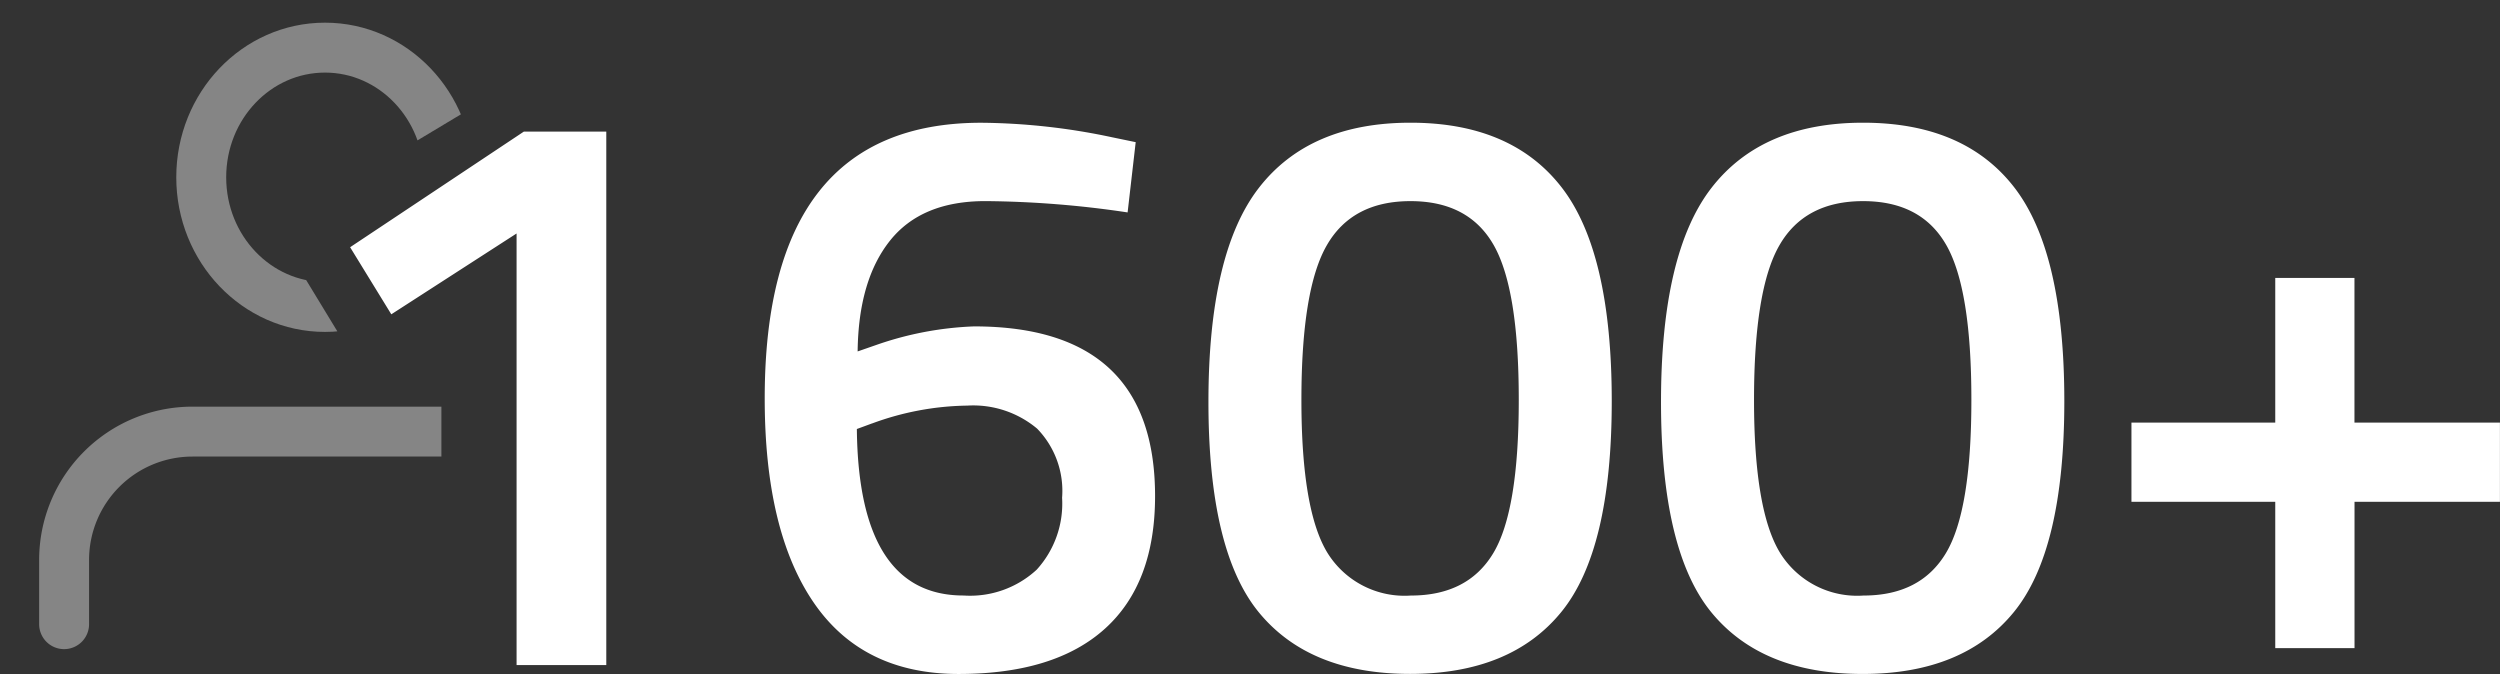 <svg id="Group_215" data-name="Group 215" xmlns="http://www.w3.org/2000/svg" xmlns:xlink="http://www.w3.org/1999/xlink" width="200.304" height="54" viewBox="0 0 200.304 54">
  <rect x="0" y="0" width="200.304" height="54" fill="#333333" stroke="none"/>
  <defs>
    <clipPath id="clip-path">
      <path id="Path_79" data-name="Path 79" d="M11765.1,1926.553v-17.7h-6.323l-7.114-11.7,18.969-11.381h4.584l-12.837-5.148-9.915-1.63s-10.5,8.13-11.138,9.236,2.105,15.375,1.63,17.114-11.953,13.992-11.953,14.941-2.845,11.409,0,11.409c.069,0,13.772.015,14.126,0,3.7-.126,14.6-.555,14.6-.555Z" transform="translate(-11729.734 -1878.993)" fill="none" stroke="#707070" stroke-width="1"/>
    </clipPath>
  </defs>
  <path id="Path_89" data-name="Path 89" d="M27.48-52.3v42.74H20.292V-44.137L10.255-37.661l-3.3-5.375L20.875-52.3Zm41.769,6.476a80.429,80.429,0,0,0-11.4-.907q-5.116,0-7.641,3.173t-2.59,8.872l1.489-.518a26.672,26.672,0,0,1,7.836-1.489q14.506,0,14.506,13.6,0,6.994-4.015,10.62T55.715-8.844q-7.706,0-11.624-5.731T40.173-30.927q0-22.082,17.355-22.082a51.972,51.972,0,0,1,10.491,1.166l1.878.389Zm-20.463,16.9-1.23.453q.13,13.34,8.548,13.34A7.859,7.859,0,0,0,61.964-17.2,7.862,7.862,0,0,0,64-22.961,7.157,7.157,0,0,0,62-28.5a7.968,7.968,0,0,0-5.6-1.846A22.773,22.773,0,0,0,48.785-28.919ZM79.772-47.8q4.047-5.213,12.142-5.213t12.11,5.181q4.015,5.181,4.015,17.128t-4.047,16.9q-4.047,4.954-12.11,4.954t-12.11-4.922q-4.047-4.922-4.047-16.869T79.772-47.8Zm18.812,4.6q-2.007-3.529-6.67-3.529t-6.7,3.529q-2.04,3.529-2.04,12.4t2.1,12.272a7.266,7.266,0,0,0,6.67,3.4q4.565,0,6.605-3.4t2.04-12.272Q100.592-39.669,98.584-43.2Zm17.452-4.6q4.047-5.213,12.142-5.213t12.11,5.181Q144.3-42.648,144.3-30.7t-4.047,16.9q-4.047,4.954-12.11,4.954t-12.11-4.922q-4.047-4.922-4.047-16.869T116.036-47.8Zm18.812,4.6q-2.007-3.529-6.67-3.529t-6.7,3.529q-2.04,3.529-2.04,12.4t2.1,12.272a7.266,7.266,0,0,0,6.67,3.4q4.565,0,6.605-3.4t2.04-12.272Q136.856-39.669,134.849-43.2Zm14.83,20.561v-6.346H161.2V-40.576h6.346v11.592h11.656v6.346H167.551v11.721H161.2V-22.638Z" transform="translate(21.097 62.844)" fill="#fff"/>
  <g id="Mask_Group_15" data-name="Mask Group 15" transform="translate(0 0)" opacity="0.4" clip-path="url(#clip-path)">
    <g id="Complete" transform="translate(5.136 3.816)">
      <g id="user-add" transform="translate(0 0)">
        <g id="Group_189" data-name="Group 189" transform="translate(0 0)">
          <path id="Path_75" data-name="Path 75" d="M42.141,30.428V25.285A10.285,10.285,0,0,0,31.856,15H11.285A10.285,10.285,0,0,0,1,25.285v5.143" transform="translate(-1 15.765)" fill="none" stroke="#fff" stroke-linecap="round" stroke-linejoin="round" stroke-width="4"/>
          <ellipse id="Ellipse_23" data-name="Ellipse 23" cx="9.917" cy="10.389" rx="9.917" ry="10.389" transform="translate(10.987 0)" fill="none" stroke="#fff" stroke-linecap="round" stroke-linejoin="round" stroke-width="4"/>
          <line id="Line_41" data-name="Line 41" x2="15.112" transform="translate(41.21 20.778)" fill="none" stroke="#fff" stroke-linecap="round" stroke-linejoin="round" stroke-width="4"/>
          <line id="Line_42" data-name="Line 42" y2="16.056" transform="translate(48.766 12.278)" fill="none" stroke="#fff" stroke-linecap="round" stroke-linejoin="round" stroke-width="4"/>
        </g>
      </g>
    </g>
  </g>
</svg>
